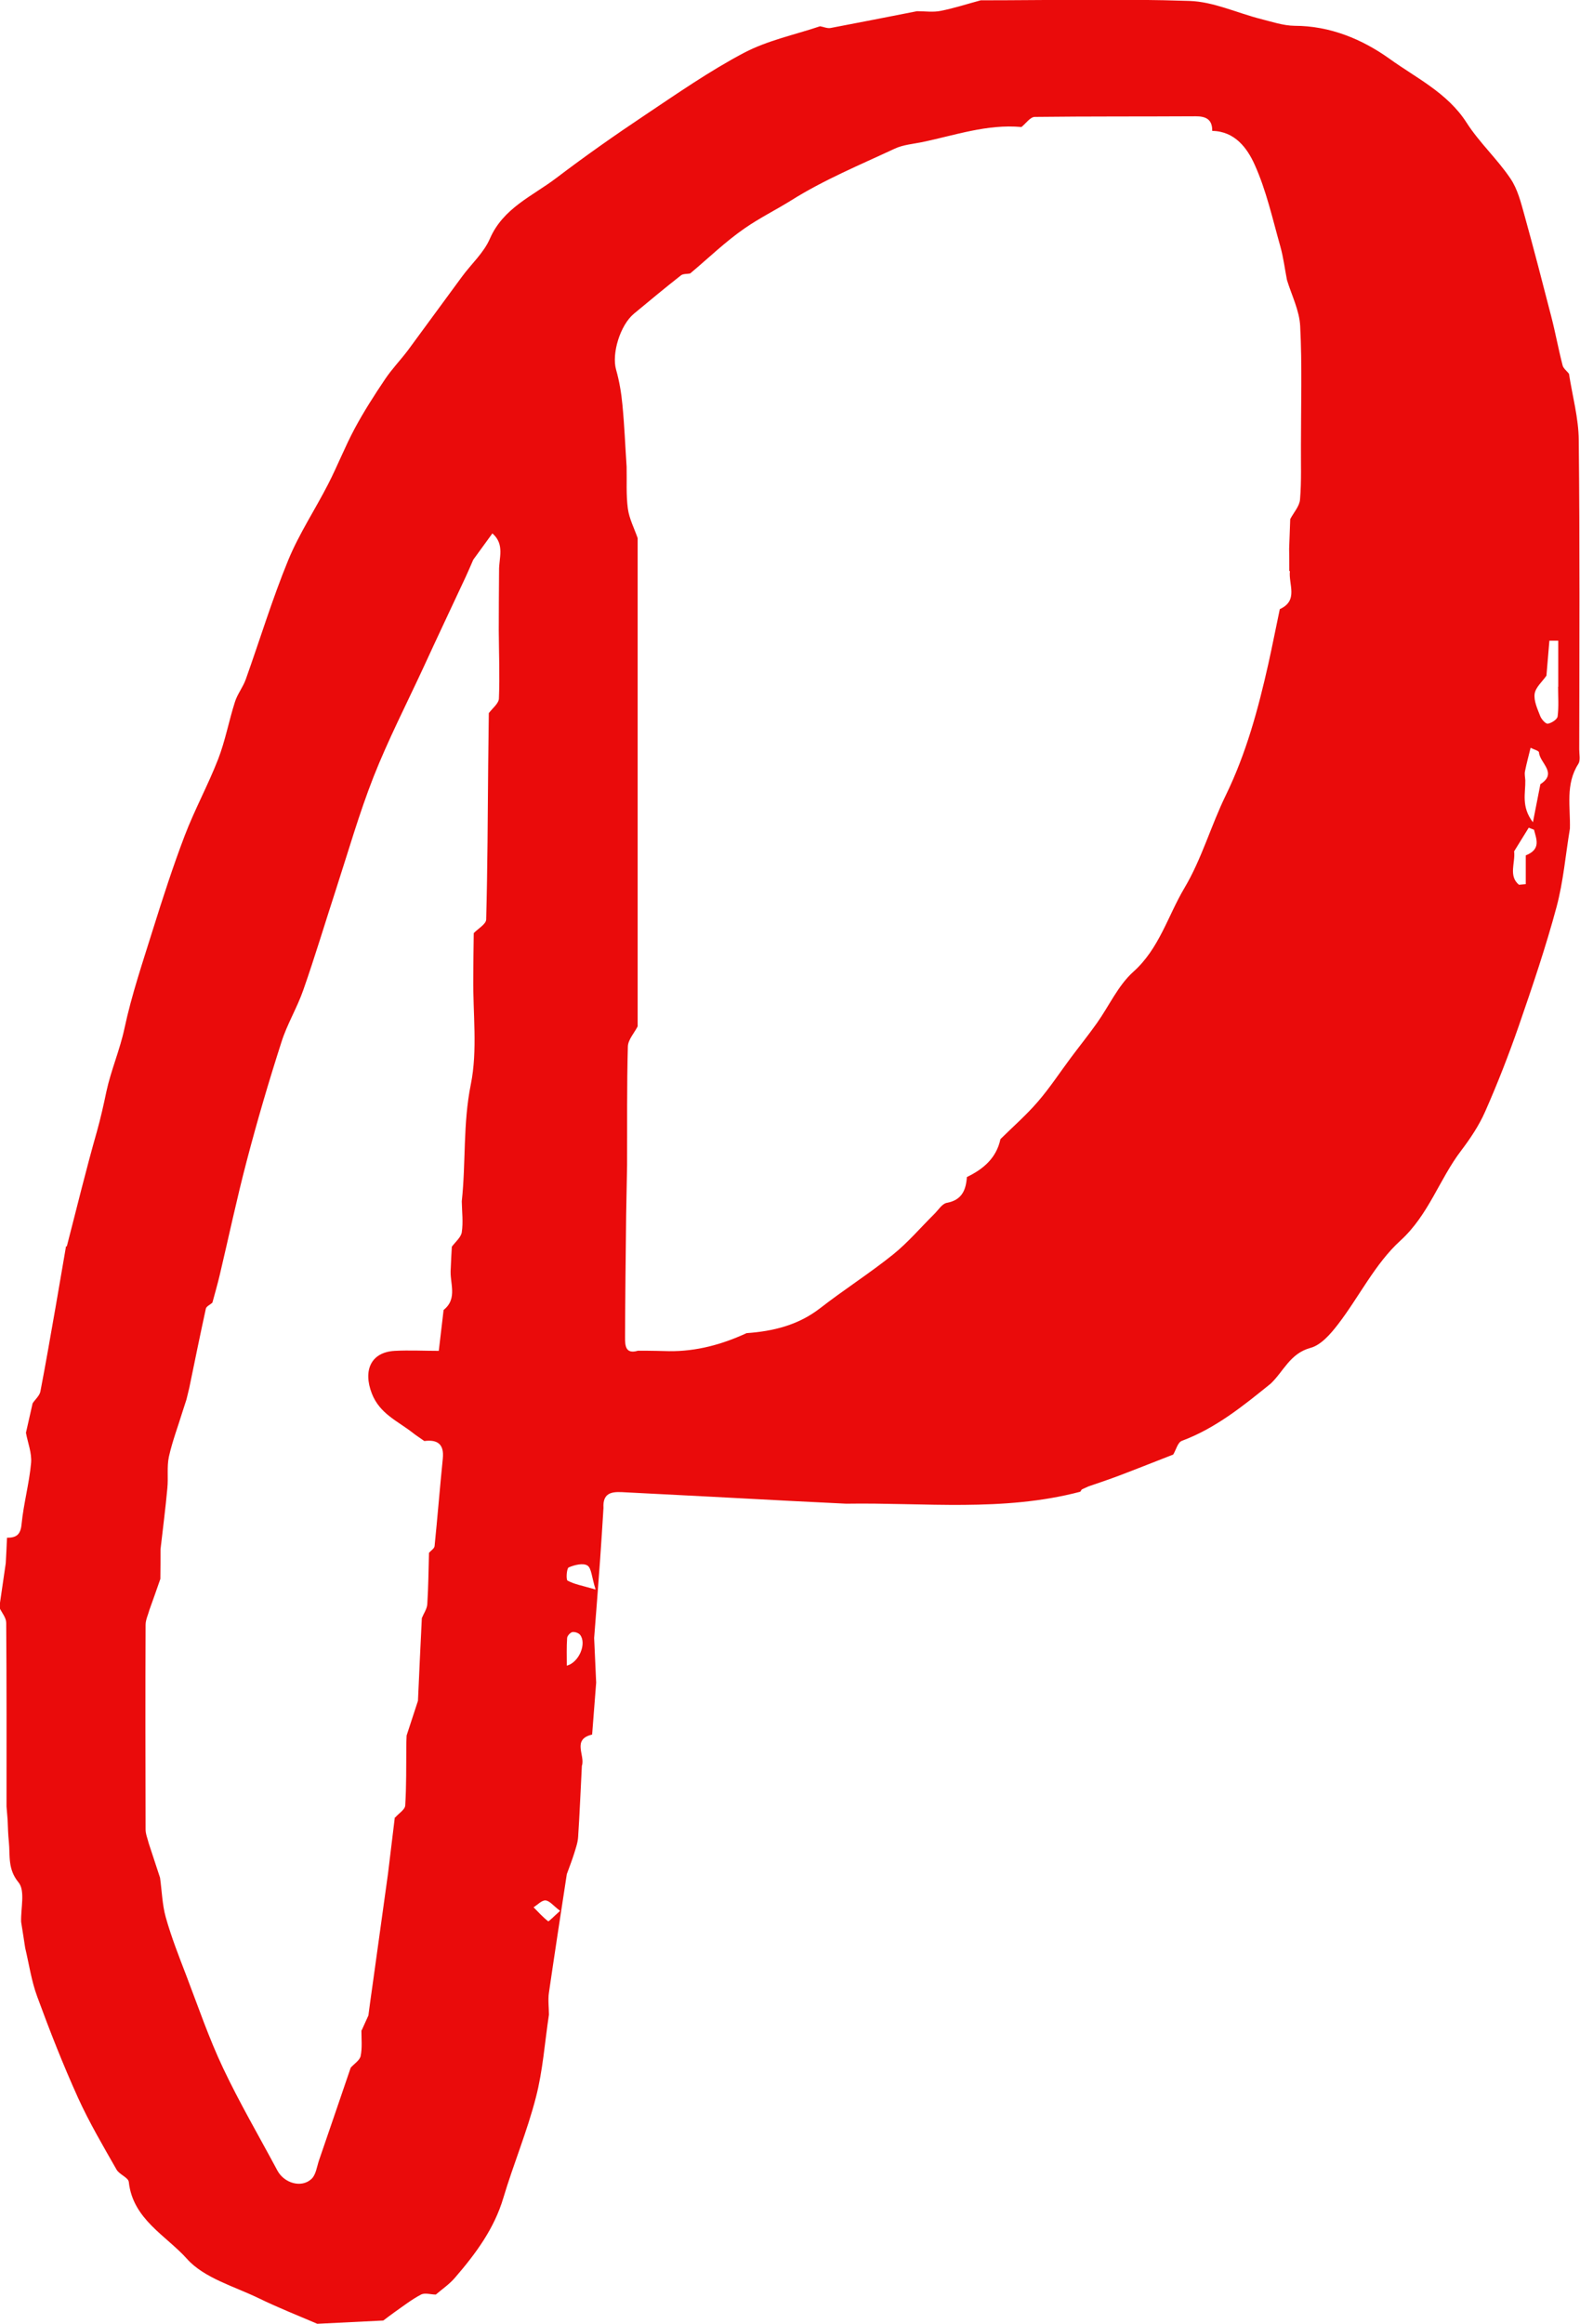 <?xml version="1.0" encoding="UTF-8"?>
<svg id="Layer_1" data-name="Layer 1" xmlns="http://www.w3.org/2000/svg" viewBox="0 0 101.69 149.5">
  <defs>
    <style>
      .cls-1 {
        fill: #ea0b0b;
        stroke-width: 0px;
      }
    </style>
  </defs>
  <path class="cls-1" d="m4.3,80.17c.64-2.47,1.24-4.95,1.94-7.4.24-.86.43-1.71.61-2.57.29-1.35.86-2.65,1.16-4.05.46-2.16,1.18-4.27,1.84-6.39.63-2.01,1.28-4.02,2.03-5.99.64-1.68,1.51-3.27,2.16-4.94.46-1.19.69-2.46,1.08-3.68.16-.51.52-.95.7-1.46.91-2.55,1.7-5.15,2.73-7.66.7-1.7,1.73-3.25,2.57-4.89.6-1.17,1.08-2.4,1.7-3.56.59-1.1,1.27-2.16,1.97-3.2.43-.64.98-1.21,1.45-1.83,1.17-1.58,2.32-3.17,3.49-4.75.6-.82,1.41-1.54,1.8-2.45.86-1.97,2.73-2.73,4.26-3.89,1.87-1.42,3.79-2.77,5.74-4.07,2.08-1.39,4.15-2.83,6.35-3.99,1.52-.8,3.26-1.16,4.9-1.71.23.04.47.15.68.11,1.86-.35,3.71-.72,5.56-1.08.51,0,1.03.08,1.52-.02.87-.17,1.72-.45,2.58-.68,4.48,0,8.96-.11,13.44.04,1.54.05,3.05.77,4.58,1.16.72.18,1.45.43,2.18.44,2.29,0,4.36.87,6.11,2.12,1.72,1.24,3.73,2.19,4.96,4.11.82,1.28,1.97,2.33,2.82,3.59.47.69.68,1.56.91,2.38.6,2.16,1.16,4.33,1.72,6.5.27,1.04.46,2.1.73,3.14.05.2.27.36.41.54.22,1.43.62,2.85.63,4.28.07,6.63.04,13.26.03,19.88,0,.32.09.71-.06.94-.84,1.31-.5,2.76-.54,4.16-.28,1.68-.42,3.4-.86,5.04-.69,2.57-1.55,5.1-2.42,7.62-.65,1.87-1.37,3.72-2.17,5.53-.39.89-.95,1.73-1.55,2.52-1.41,1.85-2.08,4.12-3.91,5.79-1.63,1.48-2.65,3.61-4.02,5.39-.47.61-1.09,1.33-1.77,1.51-1.32.36-1.73,1.52-2.56,2.3-1.77,1.43-3.54,2.87-5.72,3.68-.26.1-.37.58-.55.88-1.16.45-2.31.91-3.47,1.35-.66.25-1.32.47-1.99.7-.14.06-.28.13-.42.19-.04.05-.07.1-.1.15-4.97,1.31-10.04.69-15.07.77-1.14-.06-2.29-.11-3.43-.17-3.58-.19-7.16-.38-10.75-.56-.72-.04-1.51-.11-1.44,1.01-.07,1.12-.14,2.25-.22,3.37-.12,1.66-.25,3.33-.38,4.99.04.96.09,1.91.13,2.87-.09,1.11-.17,2.23-.26,3.34-1.32.31-.43,1.34-.66,2.01-.08,1.52-.14,3.04-.24,4.56-.02.37-.15.73-.26,1.09-.14.44-.31.88-.47,1.32-.39,2.54-.78,5.08-1.15,7.62-.07.46,0,.95,0,1.42-.27,1.78-.39,3.59-.84,5.32-.56,2.18-1.44,4.28-2.09,6.45-.59,2-1.79,3.61-3.12,5.15-.35.41-.82.73-1.23,1.08-.32,0-.7-.13-.95,0-.61.32-1.16.75-1.73,1.15-.24.17-.47.35-.7.52-1.42.07-2.84.14-4.25.21-1.26-.54-2.53-1.04-3.76-1.64-1.59-.77-3.52-1.3-4.62-2.53-1.35-1.51-3.49-2.55-3.75-4.95-.03-.29-.61-.48-.79-.8-.86-1.51-1.75-3.02-2.47-4.6-.97-2.14-1.83-4.33-2.64-6.54-.37-1-.52-2.08-.77-3.12-.04-.24-.07-.48-.11-.72-.05-.32-.1-.63-.15-.95-.03-.86.27-2-.16-2.53-.72-.87-.54-1.73-.63-2.62-.05-.47-.06-.95-.08-1.42l-.07-.85c0-3.94.01-7.88-.02-11.82,0-.32-.27-.63-.42-.94-.02-.07-.03-.14,0-.21.13-.89.26-1.79.39-2.68.03-.55.06-1.09.08-1.64.6,0,.88-.19.94-.89.13-1.31.49-2.6.61-3.91.06-.64-.21-1.3-.33-1.95.14-.63.29-1.27.43-1.9.17-.25.45-.49.5-.76.35-1.81.66-3.63.98-5.44.22-1.3.45-2.6.67-3.9Zm18.98,50.42c.14-.32.29-.63.43-.95.09-.66.17-1.31.27-1.97.33-2.38.66-4.76.99-7.14.15-1.21.29-2.42.44-3.63,0,0,.03,0,.03,0,.22-.26.63-.5.64-.77.08-1.26.06-2.53.07-3.8,0-.23.01-.46.02-.7.24-.74.49-1.49.73-2.23.08-1.77.16-3.55.25-5.32.12-.3.33-.59.35-.89.07-1.1.08-2.21.11-3.31.12-.14.34-.27.36-.43.19-1.88.34-3.76.53-5.64.09-.91-.33-1.23-1.19-1.12-.25-.18-.52-.35-.76-.54-.96-.75-2.11-1.21-2.62-2.52-.57-1.47-.07-2.65,1.47-2.74.94-.05,1.89,0,2.84,0,.12-.99.21-1.81.31-2.63.94-.75.37-1.76.46-2.66.02-.47.04-.94.07-1.41.23-.31.59-.6.64-.93.1-.65.01-1.32,0-1.99.27-2.49.07-4.99.58-7.51.45-2.22.13-4.59.16-6.89,0-.95.02-1.9.03-2.85.28-.29.8-.58.8-.88.09-3.31.1-6.62.13-9.94.01-1.11.03-2.22.04-3.33.23-.31.64-.62.65-.94.06-1.46,0-2.93-.01-4.39,0-1.27.01-2.55.02-3.82-.02-.81.39-1.7-.43-2.41-.44.61-.84,1.15-1.23,1.69-.16.37-.32.74-.49,1.11-.91,1.95-1.83,3.89-2.73,5.85-1.08,2.33-2.26,4.63-3.2,7.01-.93,2.37-1.63,4.82-2.42,7.25-.7,2.15-1.35,4.32-2.1,6.46-.4,1.15-1.05,2.21-1.41,3.36-.81,2.52-1.56,5.07-2.23,7.63-.64,2.43-1.16,4.9-1.74,7.35-.14.59-.31,1.18-.47,1.77-.14.13-.38.23-.42.38-.37,1.7-.72,3.4-1.07,5.11-.06.25-.12.49-.18.74-.08.25-.16.49-.24.74-.3.98-.67,1.95-.89,2.94-.14.65-.03,1.35-.1,2.03-.12,1.31-.29,2.62-.44,3.93,0,.63,0,1.26-.01,1.9-.23.66-.46,1.32-.7,1.98-.09.33-.25.65-.25.98-.02,4.38-.01,8.77,0,13.15,0,.3.13.6.2.89.24.74.49,1.48.73,2.22.12.85.14,1.73.37,2.55.36,1.28.85,2.52,1.33,3.77.76,1.99,1.45,4.01,2.36,5.93,1.06,2.24,2.32,4.39,3.49,6.58.43.81,1.54,1.15,2.19.55.29-.26.35-.78.49-1.2.69-1.99,1.36-3.98,2.04-5.96.22-.25.58-.47.64-.75.11-.53.05-1.1.05-1.65,0,0,0,0,0,0Zm59.7-93.86c0-.48,0-.96-.01-1.43.02-.64.05-1.27.07-1.91.22-.42.6-.83.63-1.26.1-1.17.05-2.36.06-3.54,0-2.54.08-5.08-.05-7.62-.05-1-.55-1.98-.85-2.96-.14-.72-.23-1.46-.43-2.17-.5-1.77-.9-3.59-1.65-5.25-.47-1.05-1.27-2.15-2.73-2.17.01-.73-.39-.94-1.06-.94-3.45.02-6.91,0-10.36.04-.29,0-.57.42-.86.65-2.21-.2-4.27.53-6.38.97-.59.12-1.23.17-1.77.42-2.25,1.05-4.57,2.01-6.67,3.33-.98.61-2.03,1.13-2.97,1.78-1.25.86-2.36,1.94-3.53,2.92-.2.04-.45.01-.59.12-1.02.8-2.02,1.63-3.02,2.46-.9.74-1.45,2.58-1.16,3.6.21.74.34,1.51.41,2.27.13,1.32.18,2.65.27,3.98.02.9-.04,1.81.08,2.7.09.65.41,1.26.63,1.89,0,10.47,0,20.94,0,31.41-.22.43-.62.86-.63,1.3-.07,2.54-.04,5.08-.05,7.63-.02,1.07-.04,2.14-.06,3.21-.03,2.62-.06,5.23-.07,7.85,0,.5,0,1.12.83.87.15,0,.3,0,.46,0,.51,0,1.03.02,1.54.03,1.76.02,3.41-.43,4.99-1.16,1.71-.12,3.32-.51,4.73-1.6,1.53-1.19,3.18-2.24,4.69-3.45.97-.78,1.79-1.75,2.68-2.63.25-.25.49-.65.79-.7.97-.18,1.23-.82,1.29-1.66,1.06-.51,1.9-1.22,2.16-2.44.81-.8,1.67-1.55,2.41-2.41.76-.88,1.41-1.87,2.11-2.81.56-.75,1.14-1.47,1.68-2.23.79-1.11,1.37-2.43,2.35-3.31,1.67-1.49,2.22-3.59,3.29-5.39,1.11-1.86,1.71-4.02,2.67-5.98,1.31-2.69,2.08-5.54,2.73-8.43.26-1.17.49-2.35.74-3.53,1.22-.55.55-1.6.65-2.45Zm15.22,18.29c1-.4.68-1.04.53-1.65-.11-.04-.23-.09-.34-.13-.31.51-.63,1.01-.94,1.52.09.72-.38,1.58.31,2.15l.44-.04v-1.84Zm.94-4.58c1.13-.72-.04-1.36-.09-2.04,0-.11-.35-.2-.54-.3-.12.5-.26,1-.36,1.51-.04.19.01.39.02.59.02.81-.28,1.68.49,2.69.2-1.04.34-1.75.48-2.45Zm1.15-6.26v-2.97c-.19,0-.38,0-.57,0-.06.75-.13,1.5-.19,2.25-.27.39-.7.75-.76,1.17-.06.45.18.97.36,1.43.08.21.35.51.49.49.24-.04.61-.28.63-.47.08-.63.03-1.27.03-1.91Zm-61.96,58.05c-.25-.79-.26-1.36-.52-1.53-.28-.18-.84-.04-1.21.12-.13.06-.18.79-.07.85.43.23.93.32,1.8.57Zm-1.85,4.91c.81-.22,1.29-1.45.85-1.99-.1-.12-.35-.2-.5-.17-.14.04-.33.25-.33.39-.04.58-.02,1.16-.02,1.77Zm-.43,15.77c-.43-.32-.67-.65-.94-.67-.24-.02-.51.28-.77.44.31.31.6.64.94.9.04.03.37-.32.77-.67Z"/>
</svg>